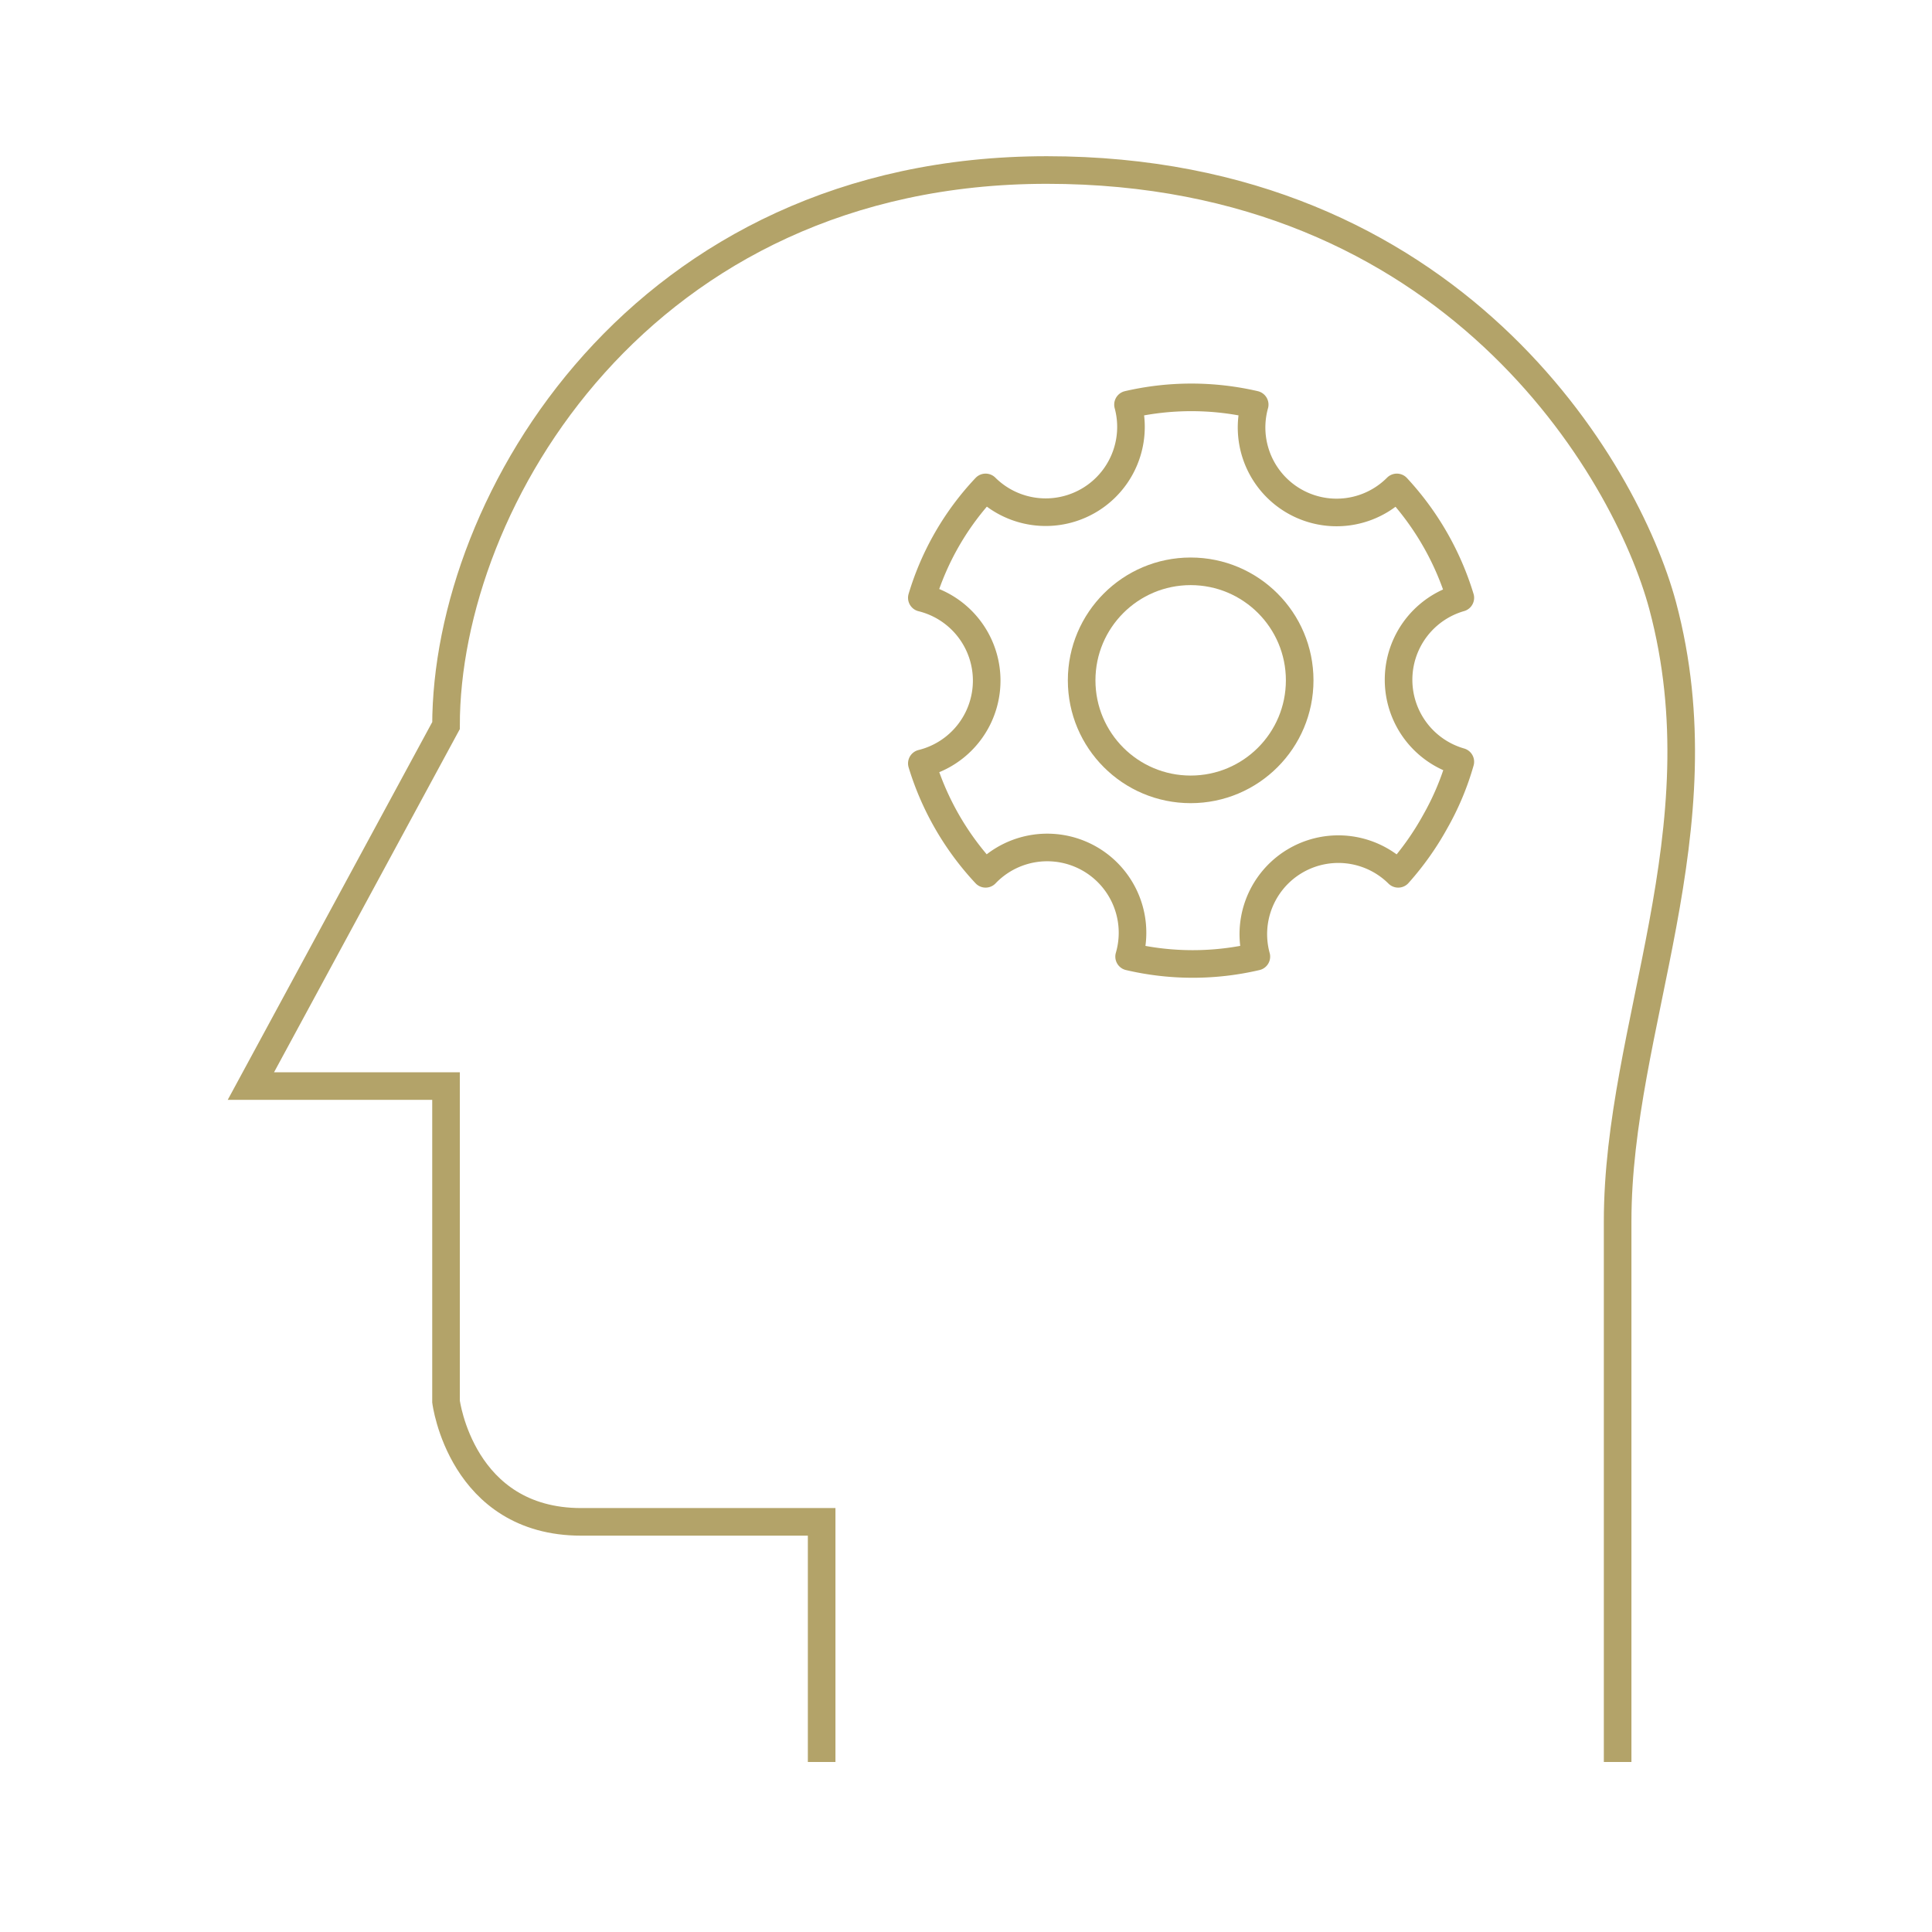 <svg xmlns="http://www.w3.org/2000/svg" viewBox="0 0 70 70"><g id="Layer_2" data-name="Layer 2"><g id="FUND_PAGE" data-name="FUND PAGE"><path d="M58.61,63.84V44.25c0-7.07,3.81-14.15,1.63-22.31C58.91,17,52.62,6.16,37.93,6.16s-21.77,12-21.77,20.13L9.09,39.35h7.07V50.78s.55,4.36,4.9,4.36h8.71v8.7" style="fill:none;stroke:#b3a369;stroke-miterlimit:10"></path><circle cx="43.14" cy="24.65" r="3.95" style="fill:none;stroke:#b3a369;stroke-linejoin:round"></circle><path d="M52.91,27.6a3.09,3.09,0,0,1,0-5.94,10.27,10.27,0,0,0-2.3-4,3.08,3.08,0,0,1-5.15-3,10.16,10.16,0,0,0-4.59,0,3.09,3.09,0,0,1-5.16,3,10,10,0,0,0-2.31,4,3.09,3.09,0,0,1,0,6,10.21,10.21,0,0,0,2.31,4,3.09,3.09,0,0,1,5.2,3,10.11,10.11,0,0,0,4.61,0,3.08,3.08,0,0,1,5.14-3A10.26,10.26,0,0,0,52,29.77,9.79,9.79,0,0,0,52.91,27.6Z" style="fill:none;stroke:#b3a369;stroke-linejoin:round"></path><rect width="70" height="70" style="fill:none"></rect></g></g></svg>
